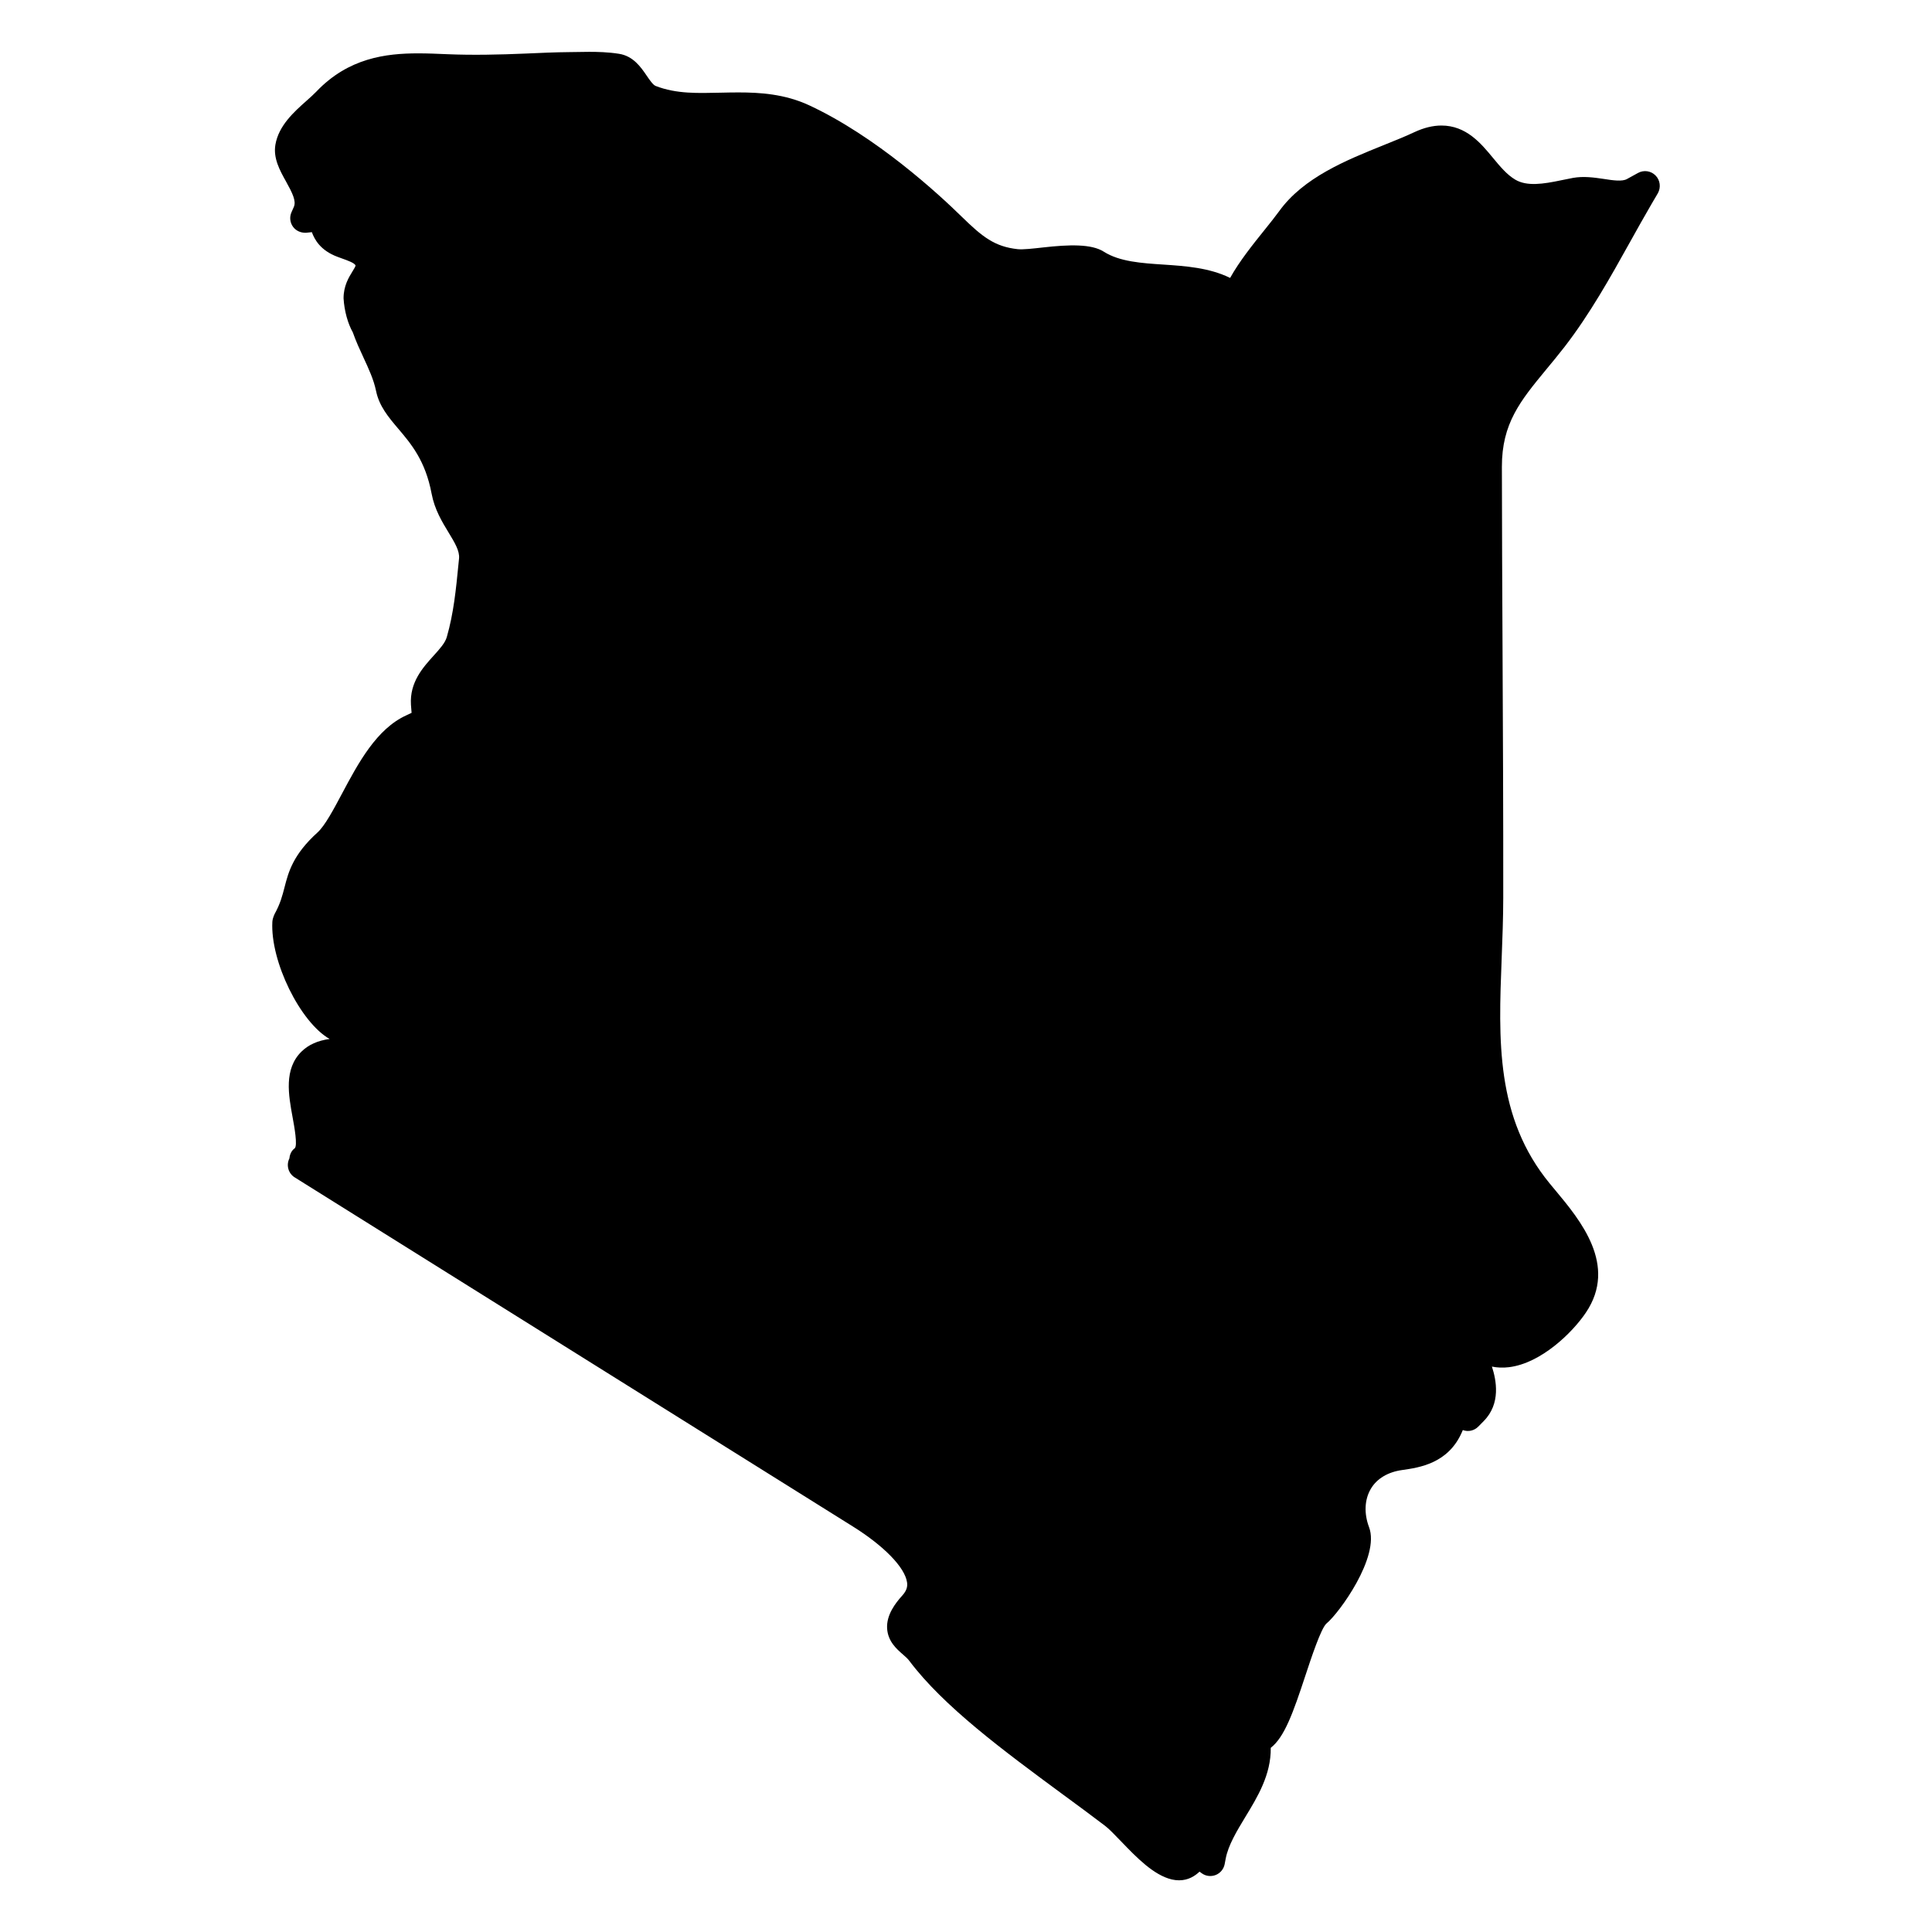 <?xml version="1.0" encoding="UTF-8"?>
<!-- Uploaded to: SVG Repo, www.svgrepo.com, Generator: SVG Repo Mixer Tools -->
<svg fill="#000000" width="800px" height="800px" version="1.1" viewBox="144 144 512 512" xmlns="http://www.w3.org/2000/svg">
 <path d="m582.75 190.52c-1.211-1.246-3.102-1.535-4.652-0.691l-2.945 1.621c-1.238 0.691-3.629 0.371-6.141-0.031-2.684-0.402-5.41-0.758-8.129-0.277l-3.141 0.629c-4.828 1.016-9.078 1.652-12.145-0.141-2.262-1.324-4.07-3.527-6.016-5.875-3.125-3.781-7.031-8.488-13.594-8.488-2.254 0-4.668 0.59-7.168 1.758-2.293 1.078-4.797 2.094-8.07 3.41-9.992 4.023-21.316 8.582-27.766 17.547-1.023 1.41-2.379 3.102-3.82 4.898-3.086 3.836-6.734 8.379-9.168 12.773-5.559-2.727-11.906-3.148-17.664-3.535-5.719-0.371-11.648-0.758-15.812-3.418-3.285-2.094-9.199-1.898-16.082-1.125-2.621 0.293-5.285 0.605-6.742 0.457-6.109-0.664-9.355-3.258-14.828-8.605-6.269-6.141-22.758-21.309-40.469-29.539-6.449-2.992-13.074-3.394-18.711-3.394-1.559 0-3.109 0.031-4.828 0.07-5.75 0.109-11.52 0.387-17.113-1.789-0.699-0.27-1.629-1.637-2.394-2.758-1.488-2.188-3.535-5.176-7.309-5.758-2.914-0.465-5.773-0.52-7.938-0.52l-5.156 0.07c-3.852 0.031-7.766 0.211-11.695 0.387-6.844 0.293-14.012 0.457-20.812 0.164-2.566-0.109-5.102-0.219-7.59-0.219-8.59 0-18.516 1.203-27.035 10.152-0.715 0.75-1.598 1.527-2.598 2.426-3.281 2.91-7.367 6.555-8.234 11.613-0.621 3.606 1.191 6.859 2.805 9.754 1.699 3.059 2.754 5.184 2.086 6.727l-0.637 1.449c-0.559 1.262-0.395 2.727 0.418 3.844 0.816 1.117 2.172 1.66 3.527 1.574l1.457-0.156c0.699 1.898 2.223 4.836 6.812 6.543l1.164 0.426c1.441 0.512 3.418 1.211 3.613 1.883-0.031 0.27-0.551 1.109-0.859 1.613-0.93 1.504-2.332 3.781-2.324 7.078 0.203 3.379 1.141 6.688 2.449 9.008 0.805 2.301 1.828 4.527 2.82 6.664 1.402 3.023 2.727 5.875 3.34 8.859 0.836 4.055 3.277 6.938 5.906 10.039 3.371 3.969 7.184 8.465 8.82 17.199 0.789 4.184 2.758 7.434 4.519 10.324 1.582 2.606 2.953 4.859 2.75 6.852l-0.156 1.527c-0.652 6.648-1.262 12.93-3.094 19.301-0.441 1.559-1.922 3.195-3.496 4.93-2.836 3.141-6.363 7.039-6 12.984l0.117 1.496c0.016 0.242 0.039 0.465 0.055 0.66-0.332 0.164-0.789 0.379-1.363 0.645-7.93 3.574-12.797 12.719-17.113 20.828-2.215 4.164-4.512 8.473-6.457 10.23-6.519 5.906-7.703 10.496-8.75 14.562-0.574 2.223-1.117 4.332-2.613 7.031-0.148 0.254-0.371 0.93-0.457 1.219-0.078 0.277-0.125 0.566-0.148 0.852-0.566 10.52 7.41 26.656 15.176 31.059-3.141 0.426-5.598 1.527-7.441 3.332-4.719 4.637-3.465 11.465-2.356 17.508 0.418 2.246 1.387 7.527 0.52 8.152-0.836 0.613-1.285 1.605-1.379 2.66-0.898 1.773-0.309 3.969 1.402 5.031l147.9 92.5c8.316 5.199 13.828 10.883 14.379 14.828 0.125 0.898 0.07 2.023-1.285 3.512-1.812 2.008-4.199 5.086-4 8.688 0.211 3.434 2.481 5.418 4.215 6.93 0.645 0.559 1.246 1.094 1.645 1.629 9.086 12.121 25.02 23.863 40.531 35.305 3.891 2.852 7.719 5.672 11.355 8.441 1.117 0.844 2.481 2.301 4.356 4.231 3.992 4.148 8.527 8.859 13.371 10 0.66 0.148 1.293 0.219 1.891 0.219 2.481 0 4.191-1.141 5.434-2.293l0.559 0.41c1.07 0.789 2.457 0.961 3.711 0.48 1.23-0.488 2.133-1.574 2.387-2.883l0.27-1.441c0.684-3.613 2.969-7.356 5.184-11.023 3.231-5.301 6.852-11.23 6.758-18.355 3.652-2.852 5.945-9.332 9.16-19.09 1.543-4.672 4.125-12.496 5.582-13.836 3.332-2.699 14.277-17.727 11.309-25.547-1.371-3.644-1.203-7.356 0.48-10.184 1.574-2.676 4.504-4.434 8.262-4.961 4.59-0.652 12.254-1.742 15.875-10.055l0.227-0.543c1.449 0.543 3.047 0.164 4.109-0.922l1.441-1.465c4.582-4.644 3.332-10.867 2.164-14.434 1.41 0.285 2.883 0.355 4.481 0.164 8.551-1.016 16.906-9.215 20.43-14.48 8.457-12.555-1.496-24.484-8.086-32.391l-1.48-1.781c-14.387-17.508-13.602-37.996-12.758-59.73 0.203-5.231 0.41-10.648 0.418-16.066 0.023-22.027-0.086-44.422-0.188-66.07-0.078-16.027-0.156-32.051-0.172-48.078-0.023-11.543 4.914-17.516 11.734-25.797 1.574-1.883 3.195-3.867 4.867-6.008 6.727-8.703 12.152-18.438 17.395-27.855 1.875-3.363 3.734-6.703 5.637-9.961l1.699-2.898c0.855-1.535 0.621-3.441-0.594-4.688z"/>
</svg>